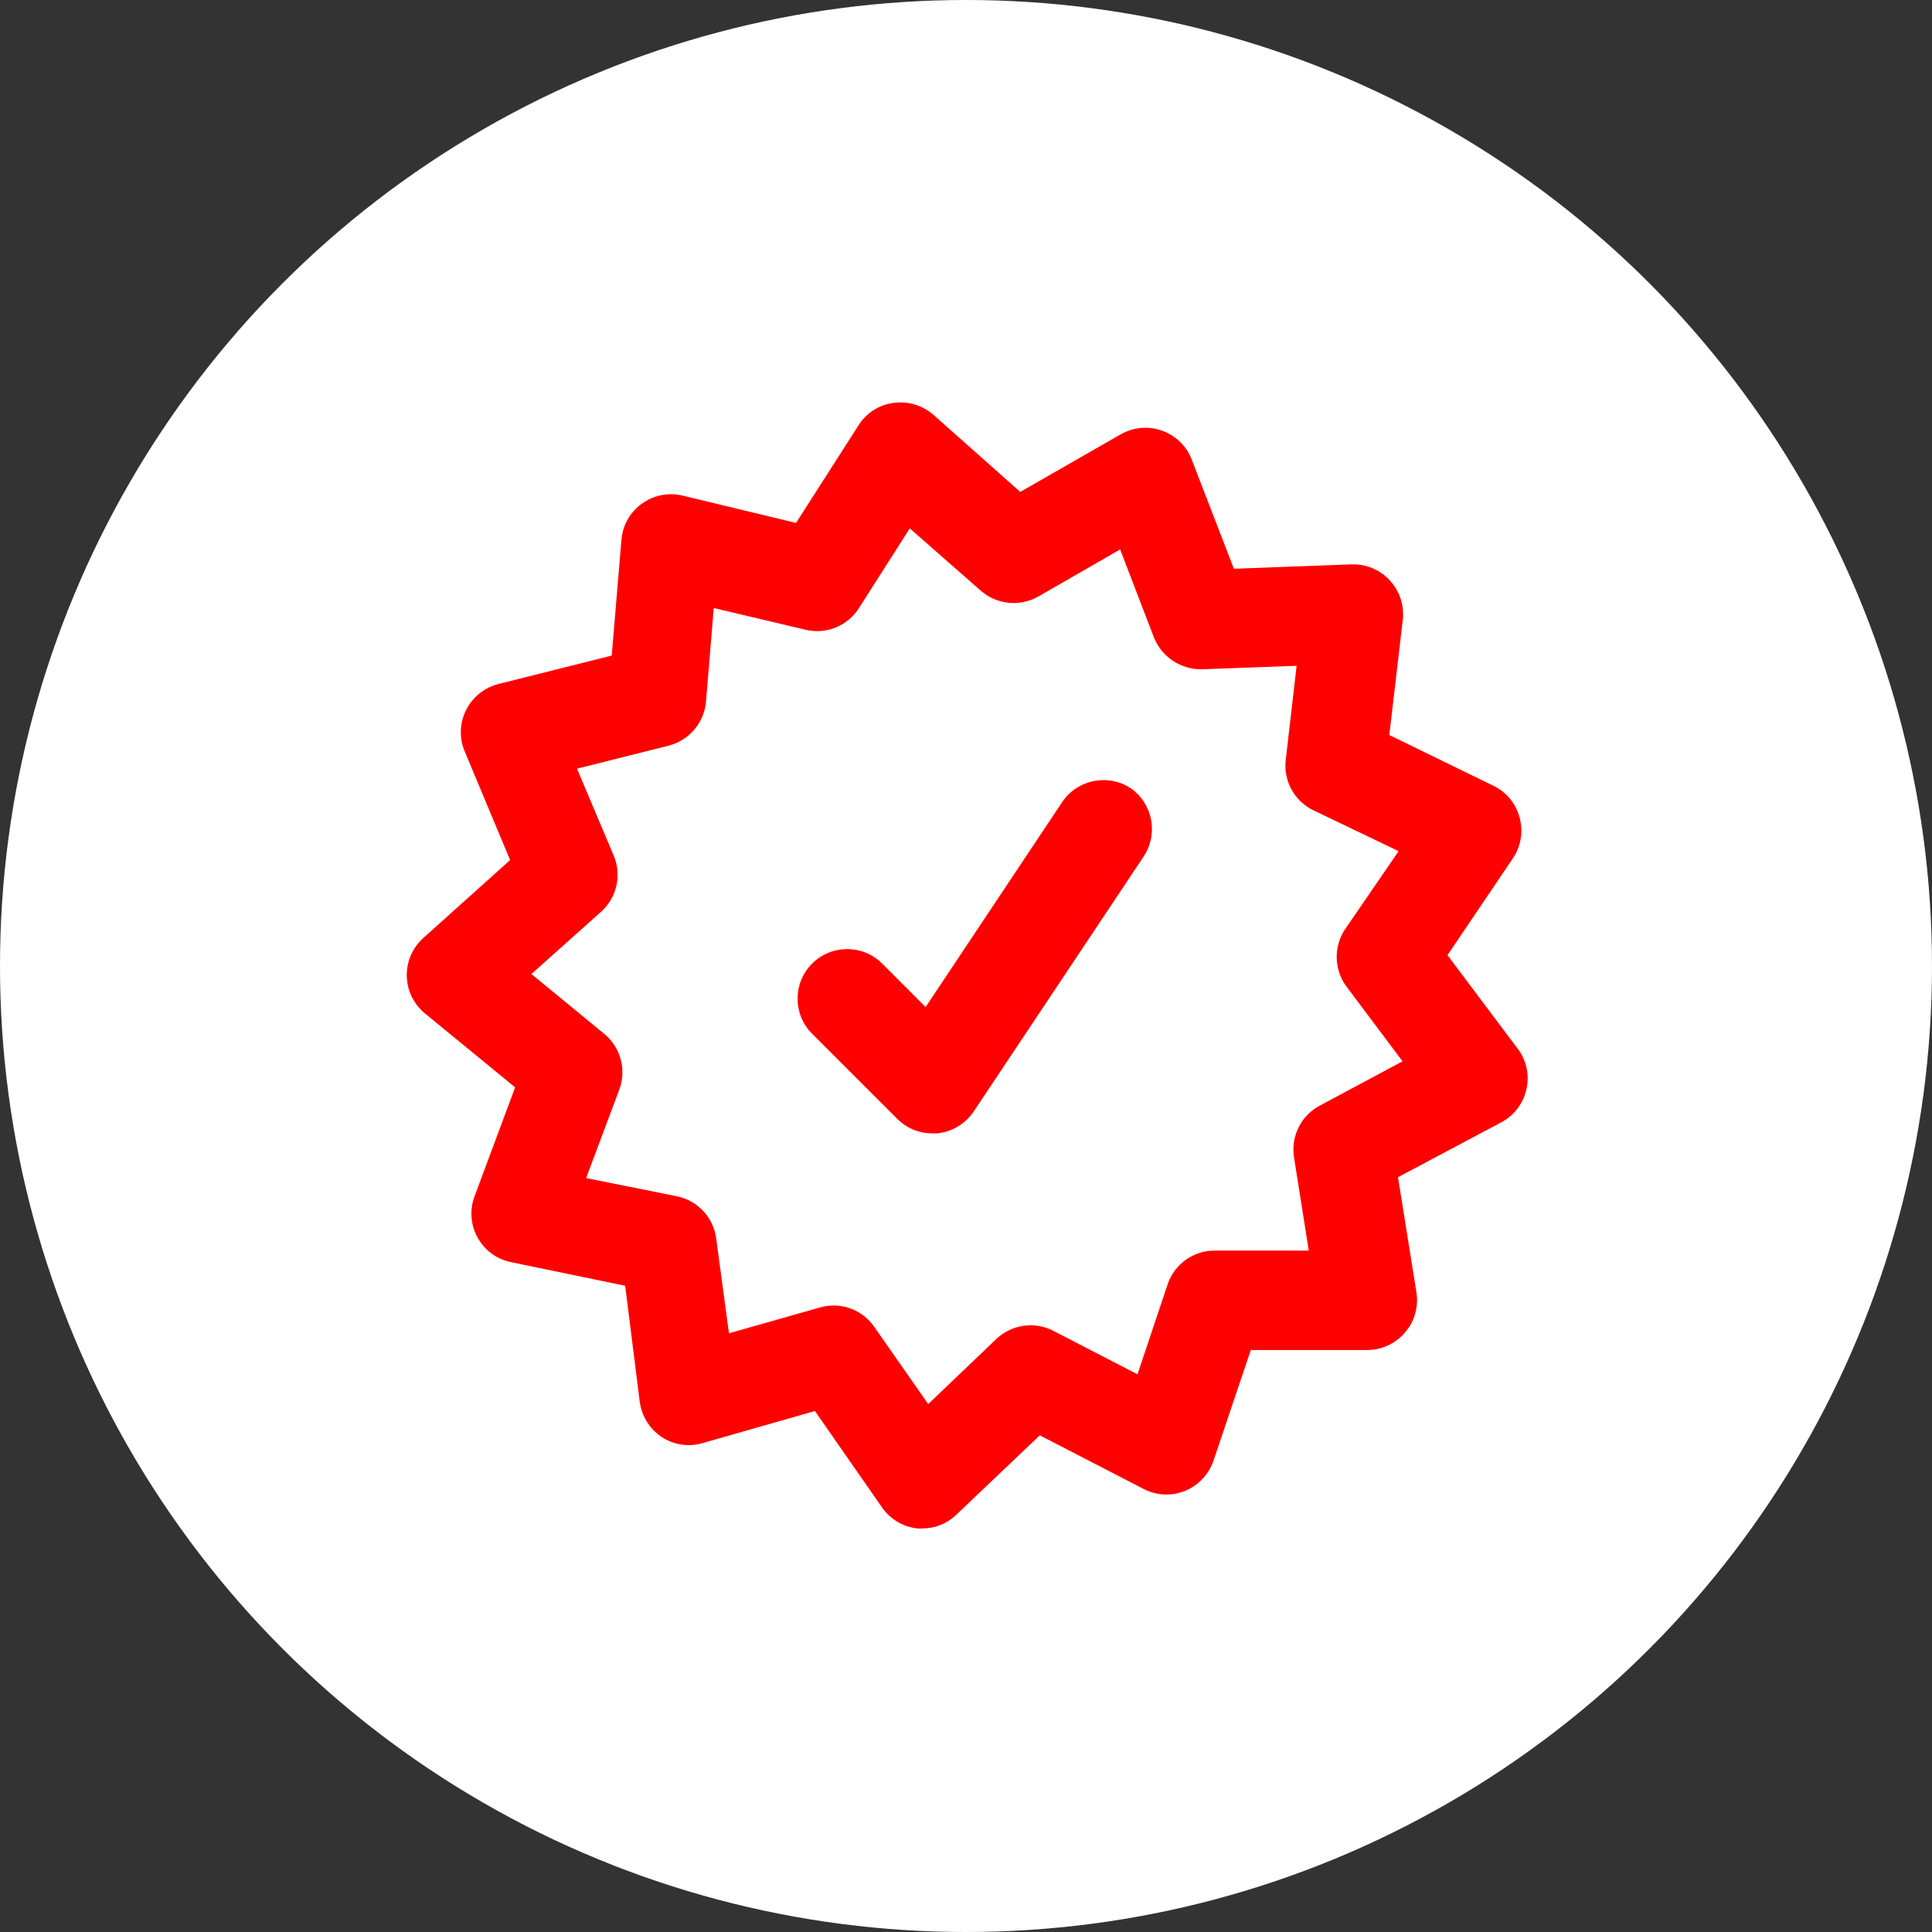 <?xml version="1.0" encoding="UTF-8"?><svg id="Layer_2" xmlns="http://www.w3.org/2000/svg" viewBox="0 0 89 89"><rect x="0" y="0" width="89" height="89" fill="#333333" stroke="none"/><defs><style>.cls-1{fill:#fff;}.cls-2{fill:red;}</style></defs><g id="Layer_1-2"><g><circle class="cls-1" cx="44.5" cy="44.5" r="44.5"/><path class="cls-2" d="M69.9,48.29l-3.22-4.29,3-4.44c.383-.558,.5-1.257,.32-1.91-.172-.642-.618-1.177-1.22-1.46l-4.78-2.33,.62-5.3c.145-1.262-.76-2.403-2.022-2.548-.125-.014-.252-.018-.378-.012l-5.38,.2-1.93-5c-.44-1.186-1.757-1.791-2.943-1.351-.113,.042-.222,.092-.327,.151l-4.64,2.66-4-3.55c-.501-.44-1.169-.641-1.83-.55-.655,.08-1.241,.446-1.6,1l-2.9,4.53-5.23-1.26c-1.23-.293-2.465,.466-2.759,1.696-.024,.1-.041,.202-.051,.304l-.45,5.37-5.22,1.31c-.647,.165-1.191,.603-1.49,1.2-.299,.597-.321,1.295-.06,1.91l2.09,5-4,3.59c-.942,.844-1.02,2.292-.176,3.234,.076,.085,.158,.164,.246,.236l4.16,3.41-1.88,5.05c-.424,1.186,.193,2.491,1.378,2.915,.099,.035,.199,.064,.302,.085l5.27,1.09,.67,5.34c.086,.658,.45,1.248,1,1.62,.556,.371,1.248,.478,1.89,.29l5.18-1.48,3.07,4.41c.375,.561,.979,.927,1.65,1h.23c.558,.001,1.096-.206,1.51-.58l3.9-3.71,4.78,2.47c.593,.308,1.291,.341,1.91,.09,.617-.253,1.094-.759,1.31-1.39l1.72-5.1h5.38c1.27-.013,2.289-1.053,2.277-2.323-.001-.11-.01-.219-.027-.327l-.85-5.31,4.76-2.53c1.116-.594,1.54-1.981,.945-3.098-.054-.102-.116-.2-.185-.292l-.02-.02Zm-9.1,2.64c-.864,.458-1.342,1.414-1.19,2.38l.68,4.3h-4.34c-.978,0-1.847,.624-2.16,1.55l-1.39,4.15-3.87-2c-.866-.45-1.922-.301-2.63,.37l-3.14,3-2.49-3.56c-.555-.804-1.562-1.162-2.5-.89l-4.19,1.19-.58-4.31c-.105-.989-.836-1.797-1.81-2l-4.19-.84,1.53-4.08c.338-.913,.061-1.94-.69-2.56l-3.36-2.76,3.21-2.87c.728-.65,.961-1.692,.58-2.59l-1.69-4,4.22-1.06c.937-.239,1.624-1.038,1.72-2l.36-4.34,4.23,1c.95,.228,1.939-.174,2.46-1l2.34-3.67,3.27,2.87c.736,.644,1.799,.753,2.65,.27l3.77-2.17,1.56,4.06c.363,.902,1.248,1.484,2.22,1.46l4.35-.16-.5,4.33c-.117,.971,.398,1.908,1.28,2.33l3.92,1.88-2.43,3.54c-.565,.797-.565,1.863,0,2.66l2.61,3.48-3.81,2.04Z"/><path class="cls-2" d="M52.1,36.32c-1.05-.699-2.467-.417-3.17,.63l-6.29,9.44-2-2c-.892-.892-2.338-.892-3.23,0s-.892,2.338,0,3.23l3.92,3.92c.427,.428,1.006,.669,1.61,.67h.23c.68-.068,1.296-.434,1.68-1l7.83-11.75c.689-1.031,.431-2.423-.58-3.14Z"/></g></g></svg>